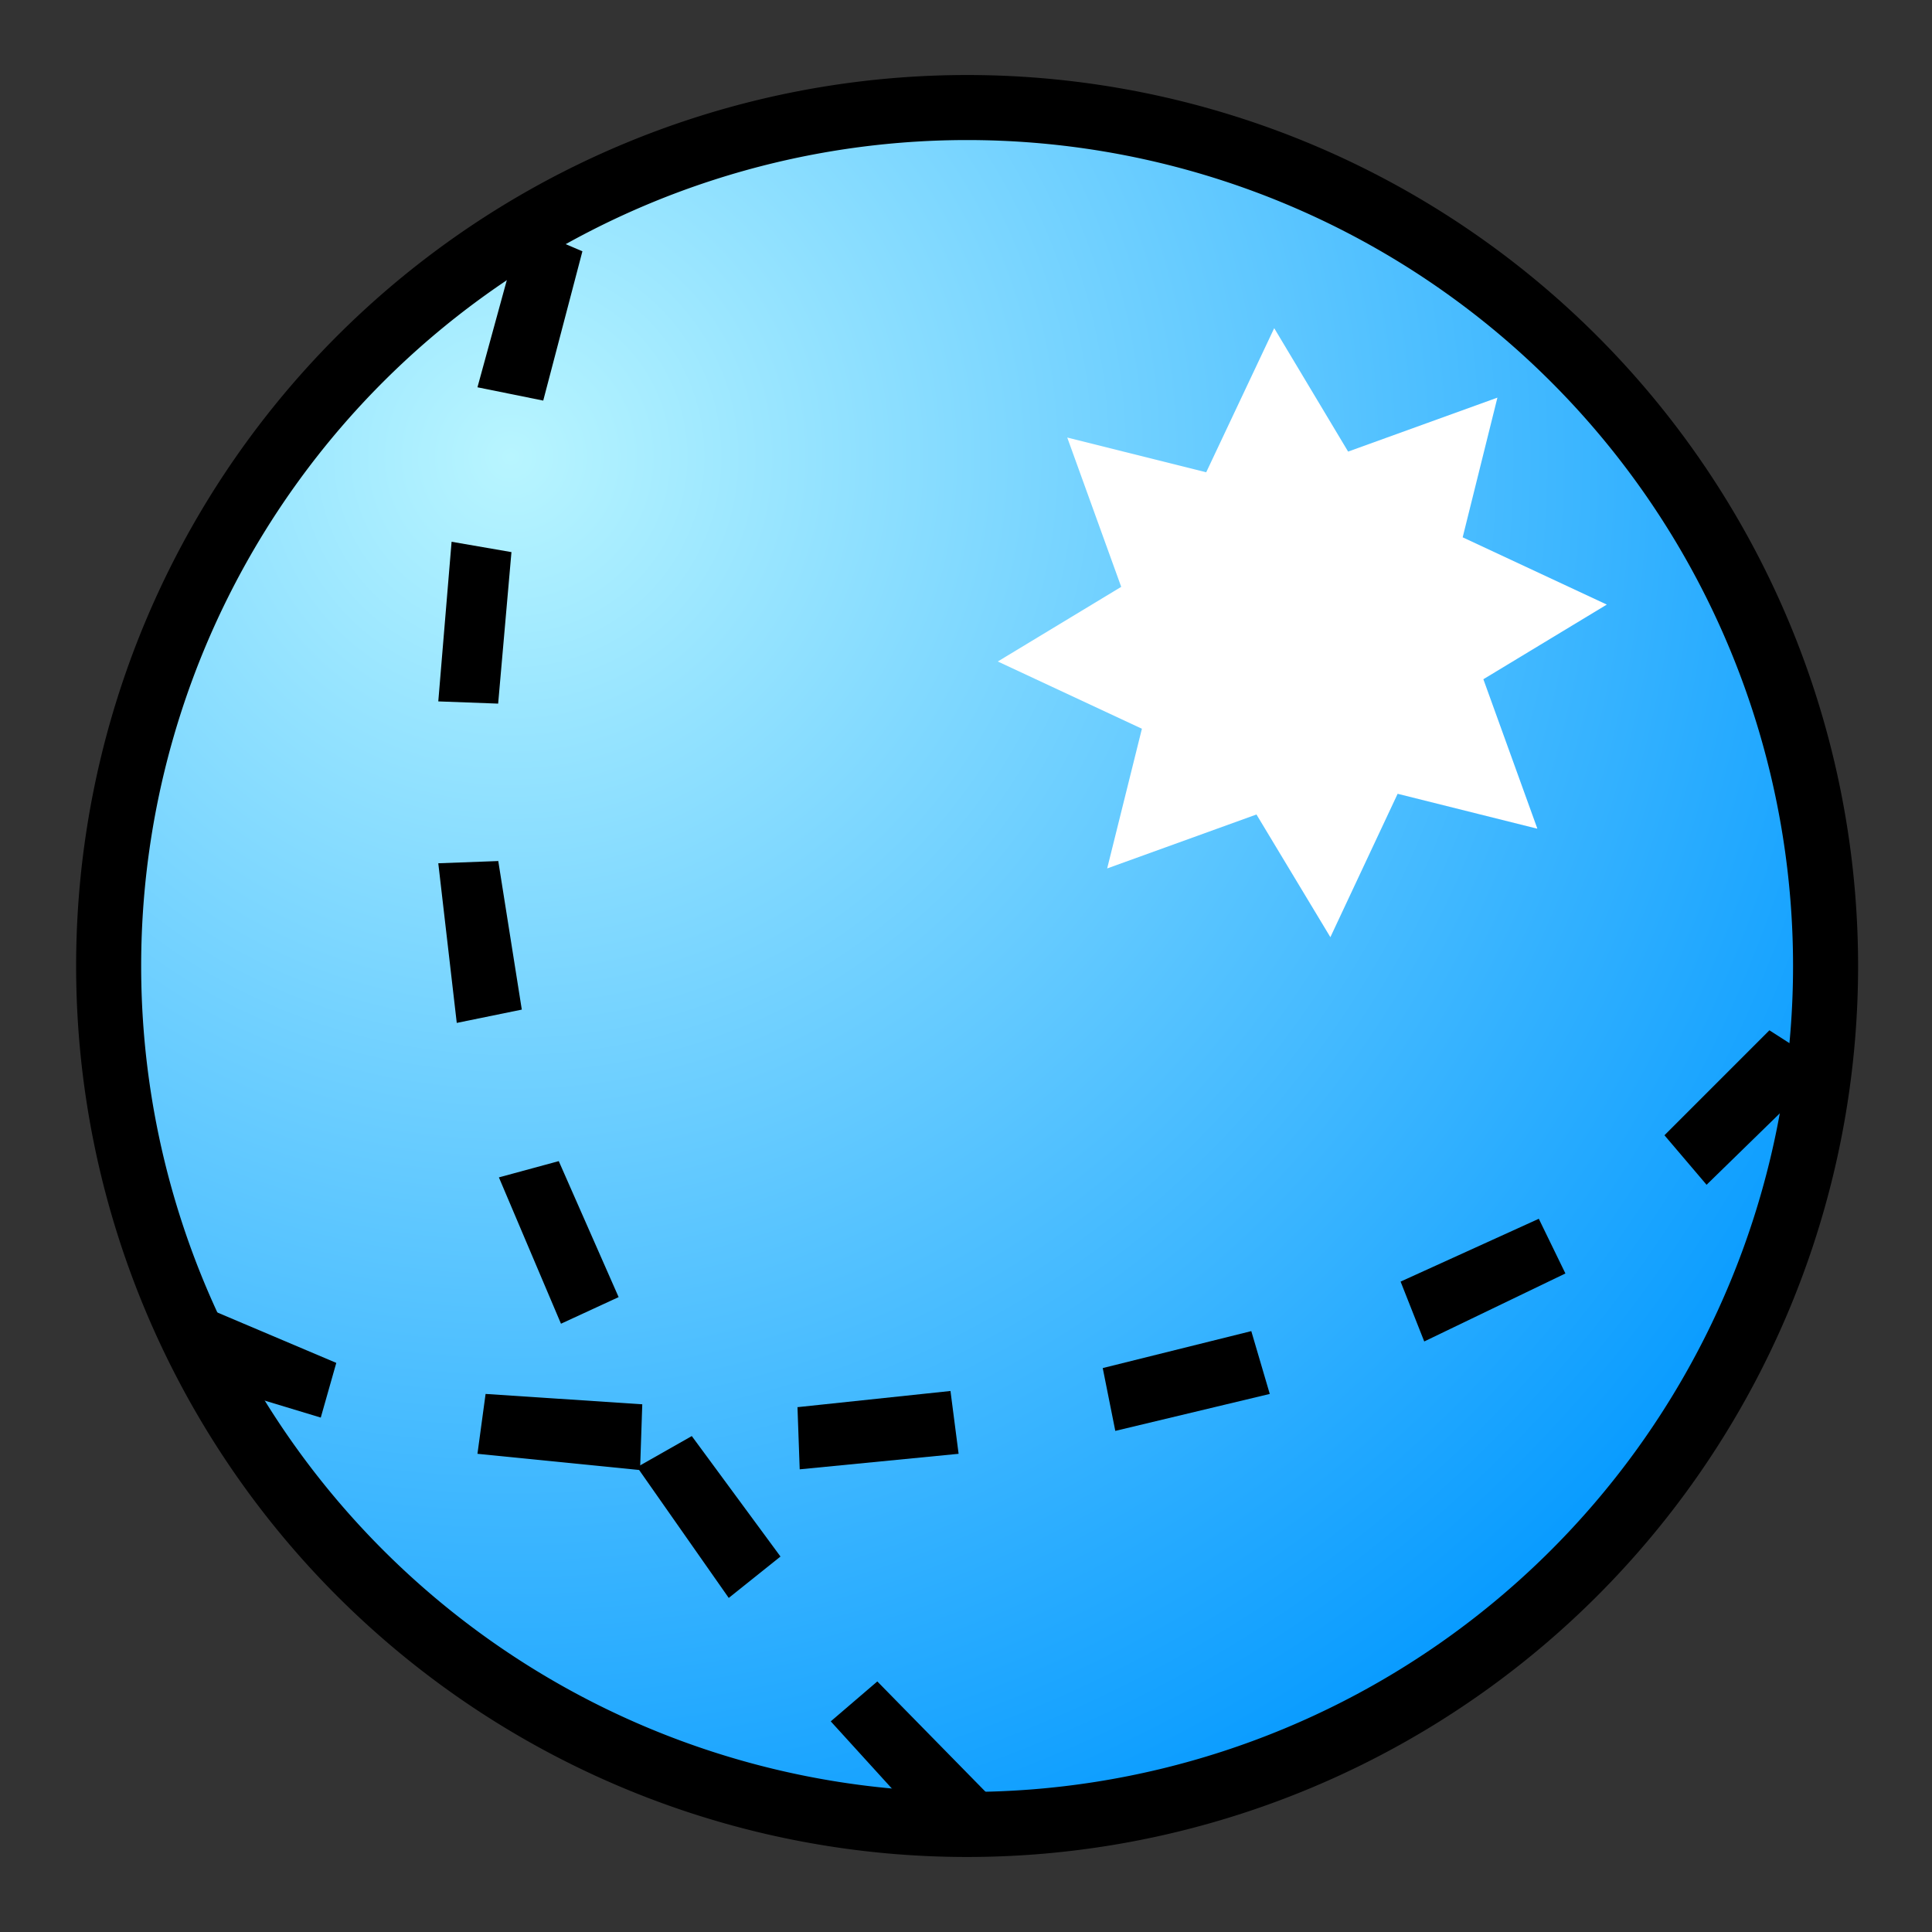 <svg xmlns="http://www.w3.org/2000/svg" viewBox="0 0 2614 2614"><rect x="0" y="0" width="2614" height="2614" fill="#333333" stroke="none"/><radialGradient id="a" cx="1431" cy="2198" r="2143" gradientUnits="userSpaceOnUse"><stop offset="0" stop-color="#b8f5ff"/><stop offset="1" stop-color="#0097ff"/></radialGradient><path fill="url(#a)" stroke="#000" stroke-linejoin="bevel" stroke-miterlimit="16" stroke-width="88" d="M887 1509a1161 1161 0 102323 0 1161 1161 0 00-2323 0z" transform="matrix(1 0 0 -1 -740 2816)"/><path fill="#fff" d="M2080 1121l-73-202 167-101-195-91 47-189-202 73-100-167-92 195-188-47 73 202-167 101 195 91-47 189 202-73 100 166 91-194 188 47z"/><path d="M788 340l-53 202-89-18 60-219zm-96 407l-18 205-81-3 18-216zm-18 417l32 202-88 18-25-216 81-3zm82 407l81 184-78 36-84-198zm180 372l120 163-70 56-124-177zm251 332l153 156-85 42-131-144zm-909-506l177 75-21 74-152-46z"/><path d="M657 1886l212 14-3 89-220-22zm421 18l208-22 11 85-215 21-3-84zm414-53l201-50 25 85-209 50zm403-117l187-85 36 74-191 92zm357-198l142-142 78 50-163 159z"/></svg>